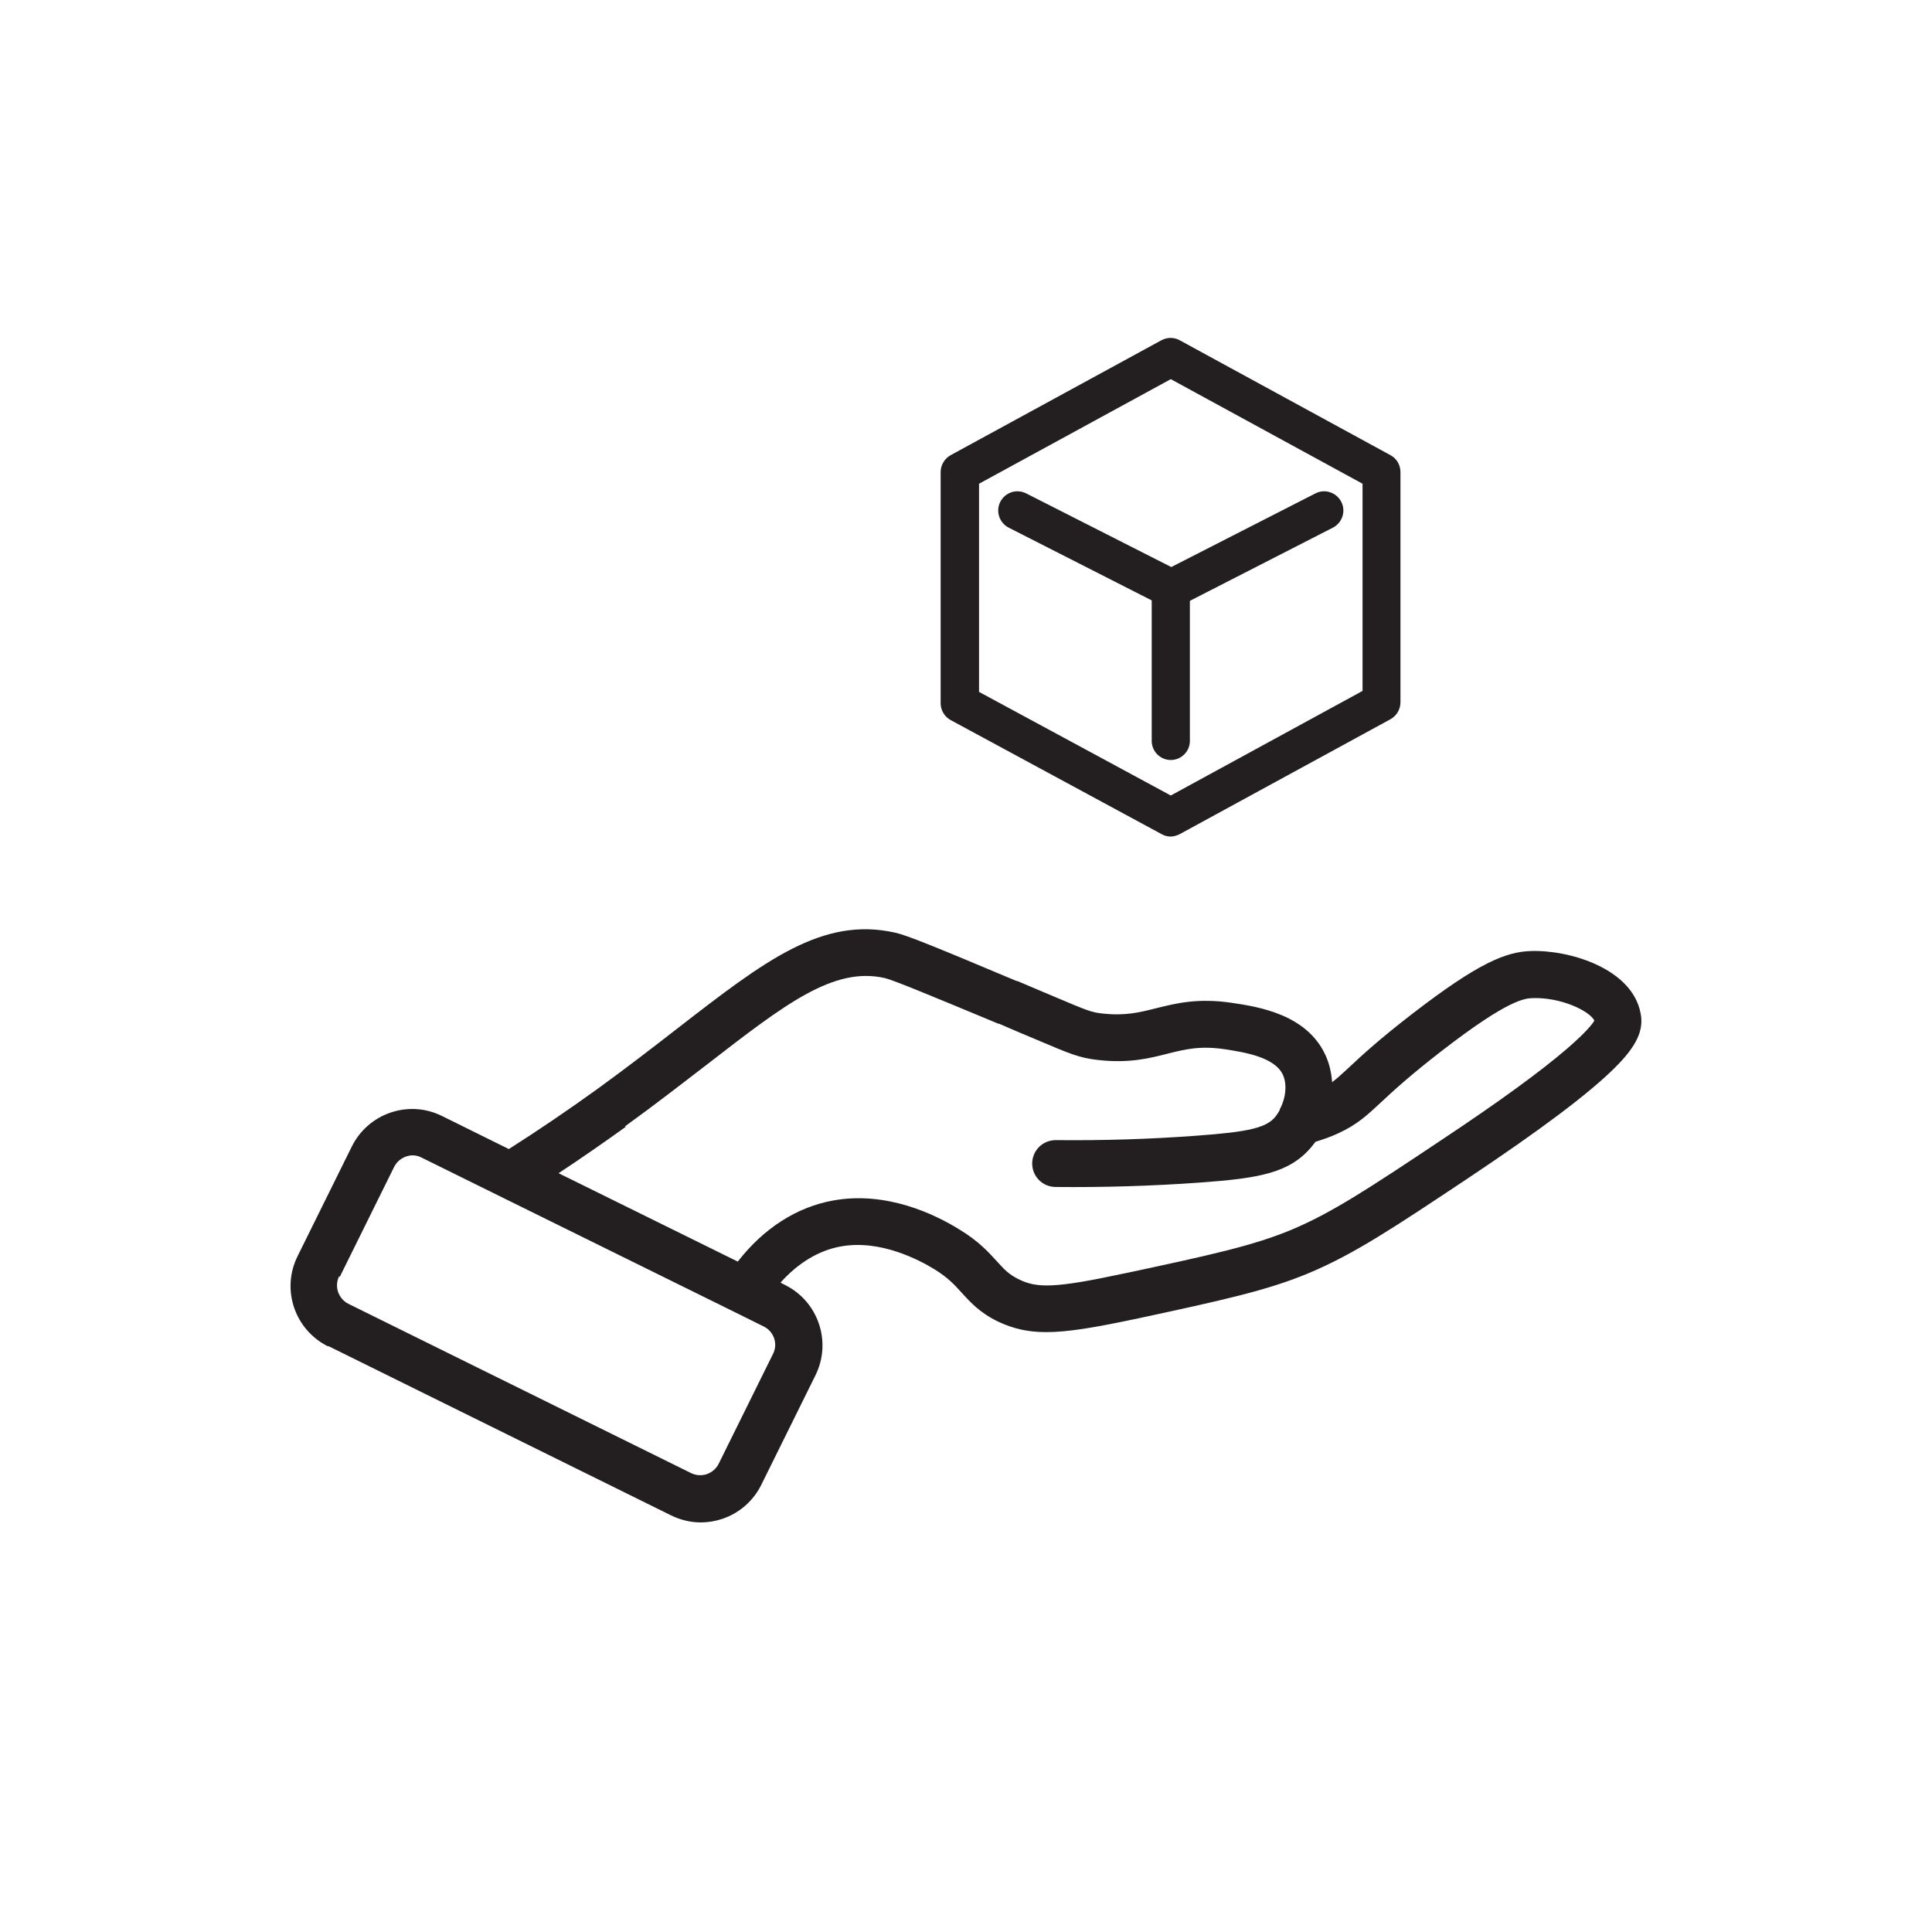 <?xml version="1.0" encoding="UTF-8"?>
<svg id="Layer_2" data-name="Layer 2" xmlns="http://www.w3.org/2000/svg" viewBox="0 0 80 80">
  <defs>
    <style>
      .cls-1 {
        fill: none;
      }

      .cls-1, .cls-2 {
        stroke-width: 0px;
      }

      .cls-2 {
        fill: #231f20;
      }
    </style>
  </defs>
  <g id="Layer_1-2" data-name="Layer 1">
    <rect class="cls-1" width="80" height="80"/>
    <g>
      <path class="cls-2" d="m14.07,52.87l2.25-4.55c.1-.2.27-.35.49-.43.09-.03.18-.05.27-.05.13,0,.26.03.37.09l3.22,1.59s0,0,0,0l9.73,4.8s0,0,0,0l1.23.61c.42.21.59.72.38,1.13l-2.25,4.55c-.1.2-.27.35-.49.43-.21.07-.44.06-.65-.04h0l-14.19-7.01c-.2-.1-.35-.27-.43-.49-.07-.21-.06-.44.04-.65h0Zm11.81-6.23c1.26-.91,2.39-1.79,3.38-2.55,3.28-2.54,5.26-4.07,7.38-3.59.35.08,2.08.8,4.7,1.89h.03c.64.28,1.14.49,1.55.66,1.39.59,1.76.75,2.53.84,1.3.15,2.15-.07,2.9-.26.72-.18,1.34-.34,2.39-.18.76.12,2.03.31,2.38,1.05.18.39.13.96-.13,1.44,0,0,0,0,0,.01,0,0,0,0,0,0,0,0,0,.01,0,.02-.05.09-.11.18-.17.26-.38.47-1.09.64-3.32.8-1.9.14-3.84.2-5.78.18-.54,0-.97.42-.98.96,0,.54.42.97.96.98,1.99.02,3.99-.04,5.95-.18,2.49-.18,3.76-.39,4.68-1.51.05-.06.09-.12.14-.18.32-.1.64-.21.94-.35.78-.36,1.18-.73,1.78-1.29.5-.47,1.2-1.11,2.49-2.11,2.8-2.17,3.47-2.19,3.79-2.2,1.15-.04,2.34.52,2.55.93-.08.14-.34.48-1.14,1.17-1.08.93-2.82,2.2-5.17,3.76-3.13,2.09-4.59,3.04-6.23,3.73-1.58.66-3.36,1.05-6.92,1.81h-.01c-2.88.62-3.61.61-4.35.25-.43-.21-.61-.41-.91-.74-.34-.37-.75-.84-1.58-1.34-1-.62-3.01-1.59-5.21-1.19-1.51.27-2.89,1.16-3.95,2.53l-7.42-3.66c.94-.62,1.86-1.26,2.78-1.92h0Zm-12.28,9.1l14.19,7.01h0c.39.19.81.29,1.23.29.3,0,.6-.05.9-.15.7-.24,1.27-.74,1.6-1.4l2.25-4.55c.68-1.38.11-3.05-1.26-3.73l-.19-.1c.72-.81,1.59-1.34,2.51-1.5,1.62-.29,3.23.56,3.85.94.59.36.86.67,1.15.99.35.38.74.82,1.51,1.19.62.29,1.22.43,1.98.43.9,0,2.01-.19,3.62-.53h.01c3.67-.79,5.52-1.19,7.26-1.92,1.88-.79,3.54-1.9,6.56-3.91,3.03-2.02,5.01-3.51,6.08-4.57.92-.91,1.23-1.57,1.08-2.29-.36-1.83-2.92-2.61-4.53-2.56-1.03.03-2.16.47-4.92,2.6-1.36,1.05-2.09,1.72-2.62,2.22-.29.27-.5.46-.7.61-.03-.4-.12-.79-.28-1.13-.78-1.68-2.77-1.99-3.84-2.15-1.45-.22-2.36.02-3.17.22-.68.17-1.26.32-2.2.22-.48-.05-.64-.12-1.99-.69-.41-.17-.92-.39-1.56-.66h-.03c-3.42-1.44-4.53-1.89-5.02-2-3.02-.68-5.4,1.16-9,3.95-.98.76-2.09,1.62-3.33,2.52-1.21.87-2.41,1.69-3.67,2.49l-2.77-1.37c-.67-.33-1.42-.38-2.13-.14-.7.24-1.27.74-1.6,1.4l-2.25,4.55c-.33.67-.38,1.42-.14,2.13.24.7.74,1.27,1.4,1.6h0Z"/>
      <path class="cls-2" d="m48.48,34.64c-.13,0-.26-.03-.38-.1l-8.73-4.72c-.26-.14-.42-.41-.42-.7v-9.57c0-.29.16-.56.41-.7l8.73-4.76c.24-.13.52-.13.76,0l8.73,4.76c.26.14.41.41.41.7v9.53c0,.29-.16.56-.41.7l-8.73,4.76c-.12.06-.25.1-.38.1Zm-7.94-5.99l7.94,4.29,7.94-4.33v-8.58l-7.94-4.33-7.94,4.33v8.62Z"/>
      <path class="cls-2" d="m48.5,25.18c-.12,0-.25-.03-.36-.09l-6.37-3.24c-.39-.2-.55-.68-.35-1.07.2-.39.67-.55,1.07-.35l6.01,3.05,5.97-3.05c.39-.2.87-.04,1.07.35.2.39.04.87-.35,1.07l-6.33,3.24c-.11.06-.24.09-.36.09Z"/>
      <path class="cls-2" d="m48.48,31.47c-.44,0-.79-.36-.79-.79v-6.35c0-.44.36-.79.79-.79s.79.36.79.79v6.35c0,.44-.36.79-.79.79Z"/>
    </g>
  </g>
</svg>
